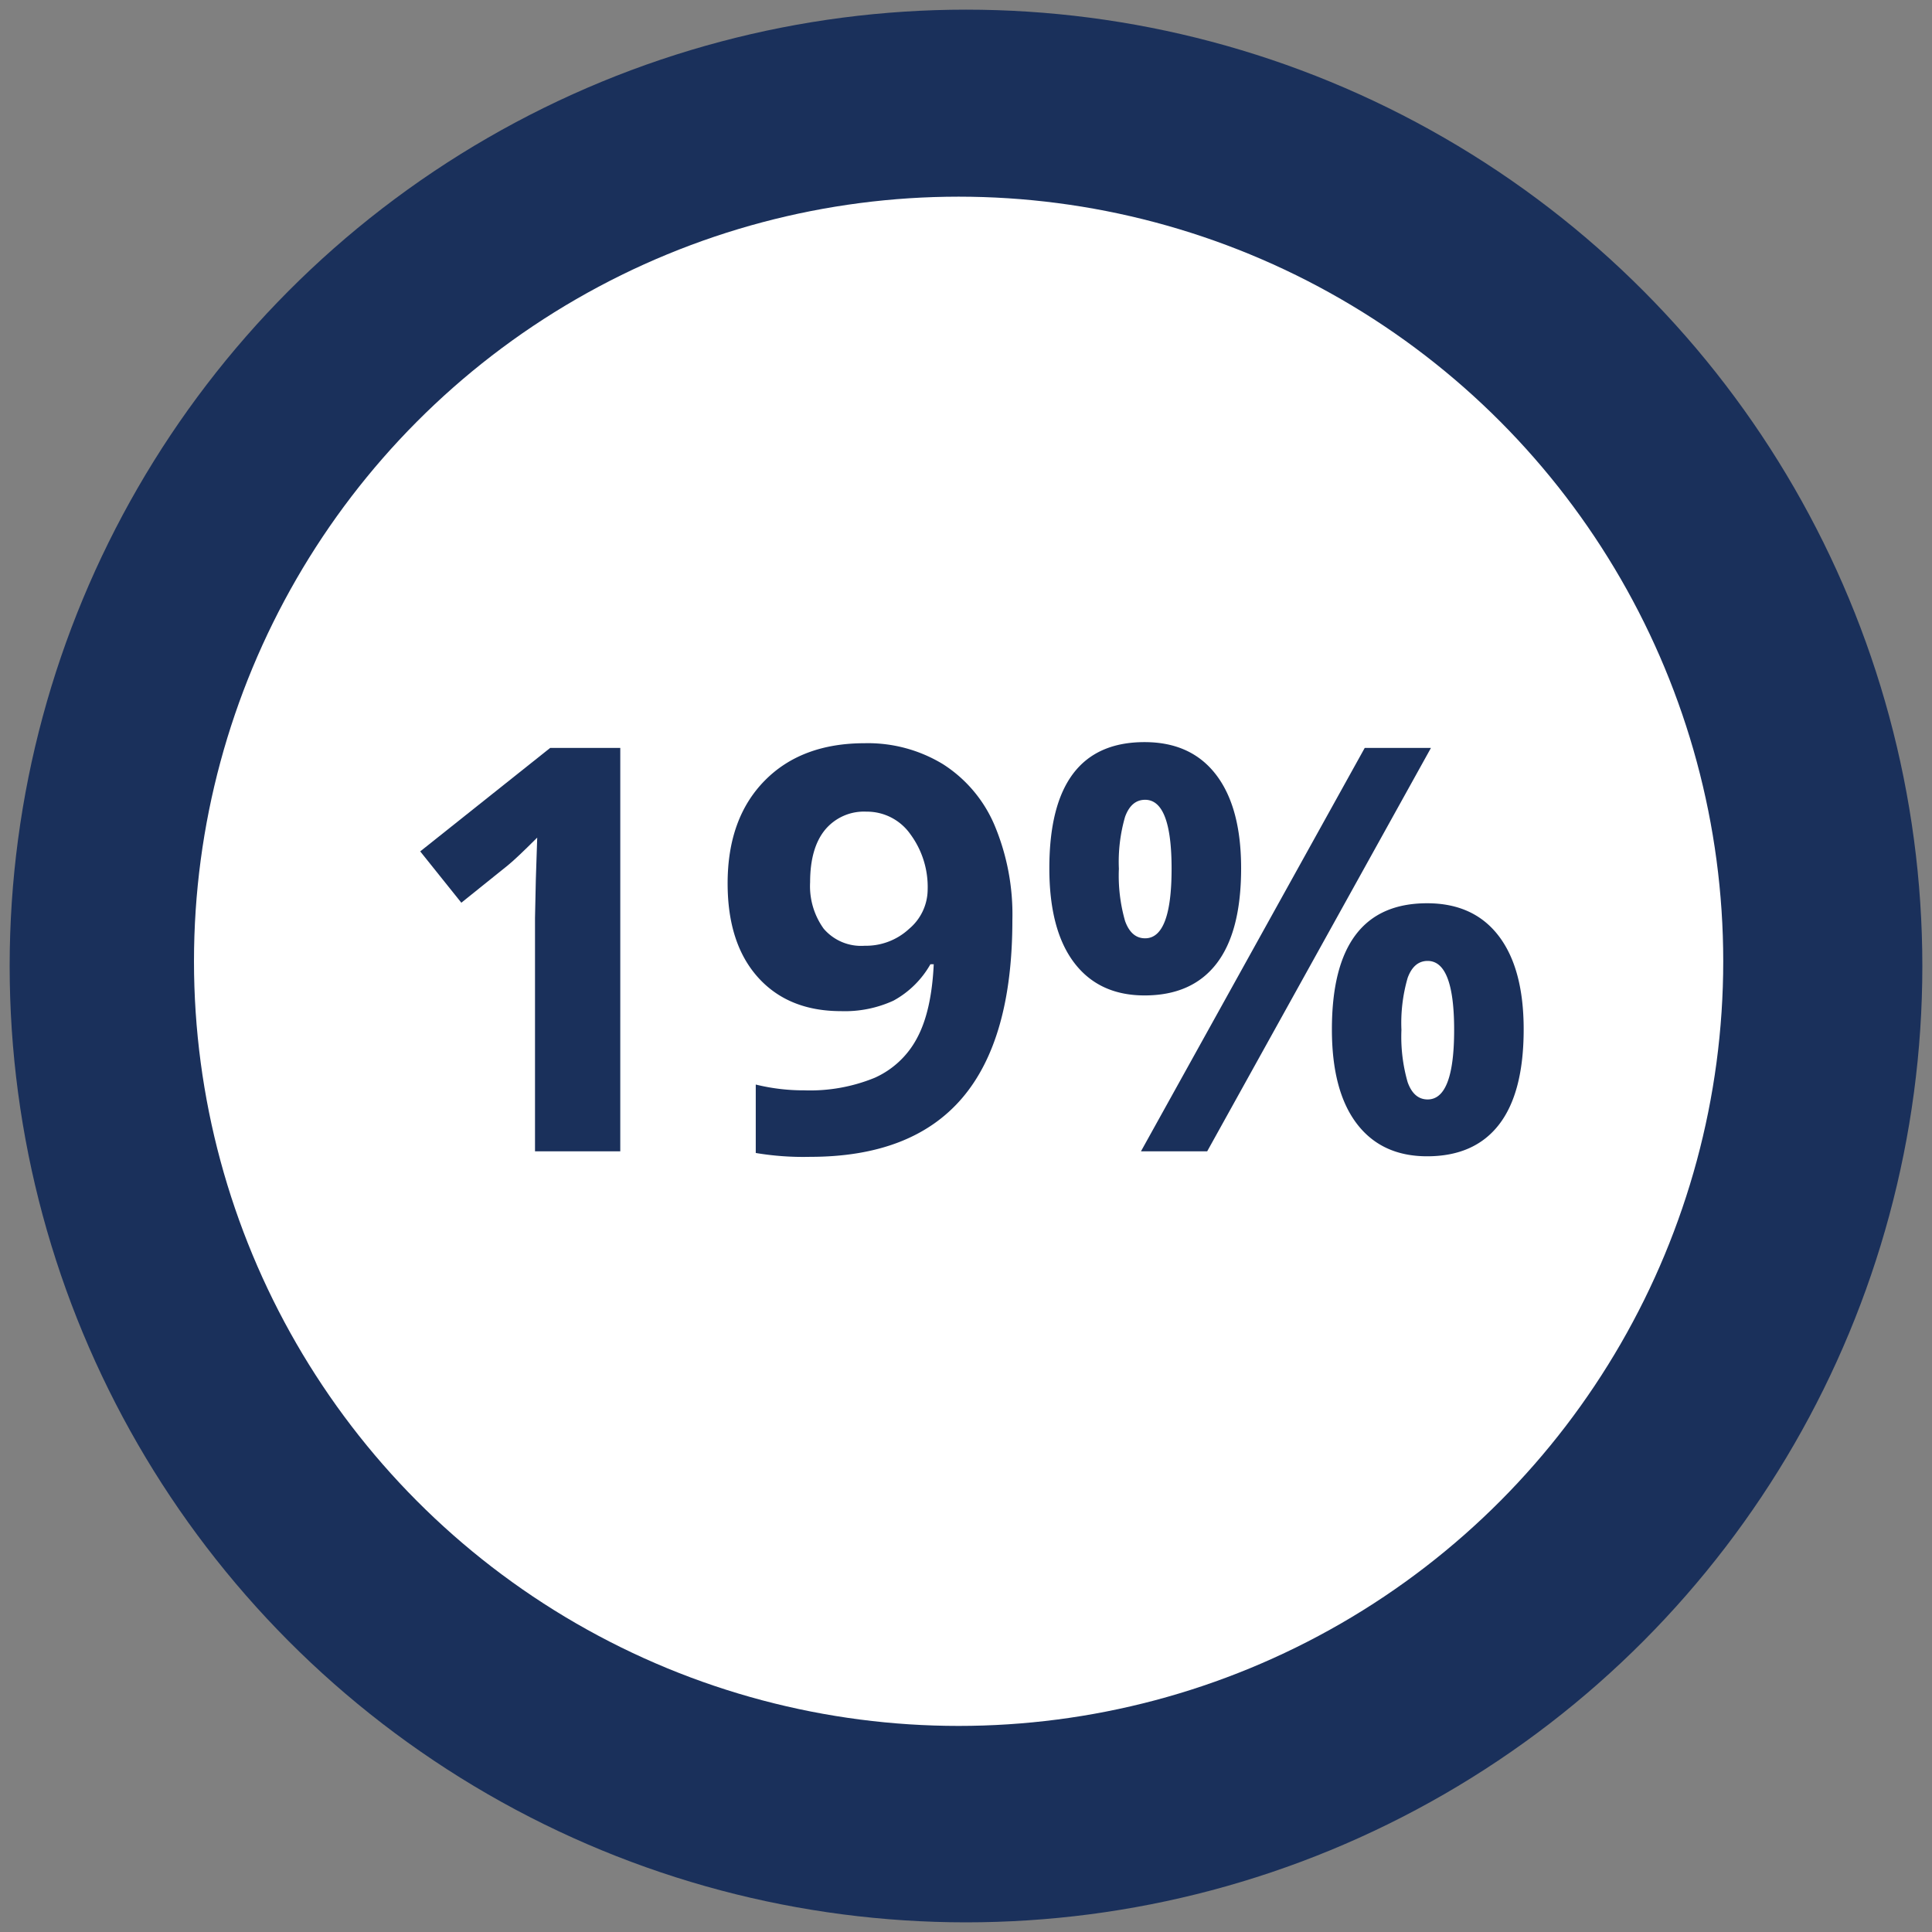 <svg xmlns="http://www.w3.org/2000/svg" viewBox="0 0 274 274"><rect x="0" y="0" width="274" height="274" fill="#808080" stroke="none"/><defs><style>.a{fill:#1a305b;}.b{fill:#fff;}</style></defs><circle class="a" cx="137" cy="137" r="135.63"/><circle class="b" cx="135.952" cy="136.333" r="108.441"/><path class="a" d="M87.968,163.283H75.876V130.177l.117-5.439.196-5.948q-3.015,3.013-4.188,3.952l-6.574,5.283-5.831-7.279L78.029,106.07h9.94Z"/><path class="a" d="M143.577,130.489q0,16.906-7.123,25.241t-21.562,8.335a40.49,40.49,0,0,1-7.709-.548v-9.705a28.297,28.297,0,0,0,6.888.822,24.177,24.177,0,0,0,9.979-1.78,12.594,12.594,0,0,0,5.988-5.597q2.073-3.814,2.387-10.507h-.47a13.378,13.378,0,0,1-5.244,5.165,16.539,16.539,0,0,1-7.434,1.487q-7.475,0-11.779-4.794t-4.305-13.324q0-9.196,5.224-14.538t14.226-5.342a20.483,20.483,0,0,1,11.094,2.974,19.1,19.1,0,0,1,7.299,8.629A32.683,32.683,0,0,1,143.577,130.489ZM122.875,115.11a7.165,7.165,0,0,0-5.87,2.583q-2.112,2.582-2.113,7.434a10.32,10.32,0,0,0,1.918,6.574,6.976,6.976,0,0,0,5.831,2.427,8.989,8.989,0,0,0,6.3-2.406,7.33,7.33,0,0,0,2.622-5.538,12.598,12.598,0,0,0-2.445-7.865A7.528,7.528,0,0,0,122.875,115.11Z"/><path class="a" d="M176.018,123.133q0,9-3.483,13.52t-10.213,4.52q-6.457,0-9.98-4.638t-3.522-13.402q0-17.884,13.501-17.885,6.612,0,10.154,4.638T176.018,123.133Zm-17.336.078a23.34,23.34,0,0,0,.88,7.416q.882,2.445,2.838,2.445,3.756,0,3.757-9.861,0-9.784-3.757-9.783-1.957,0-2.838,2.406A22.954,22.954,0,0,0,158.682,123.211Zm44.26-17.141-31.737,57.213h-9.392L193.549,106.07Zm13.148,39.916q0,8.962-3.482,13.482t-10.214,4.519q-6.457,0-9.98-4.637t-3.521-13.364q0-17.883,13.501-17.884,6.612,0,10.155,4.637Q216.09,137.377,216.09,145.986Zm-17.336.078a23.328,23.328,0,0,0,.881,7.416q.88,2.446,2.837,2.445,3.757,0,3.757-9.861,0-9.782-3.757-9.783-1.957,0-2.837,2.406A22.951,22.951,0,0,0,198.754,146.065Z"/></svg>